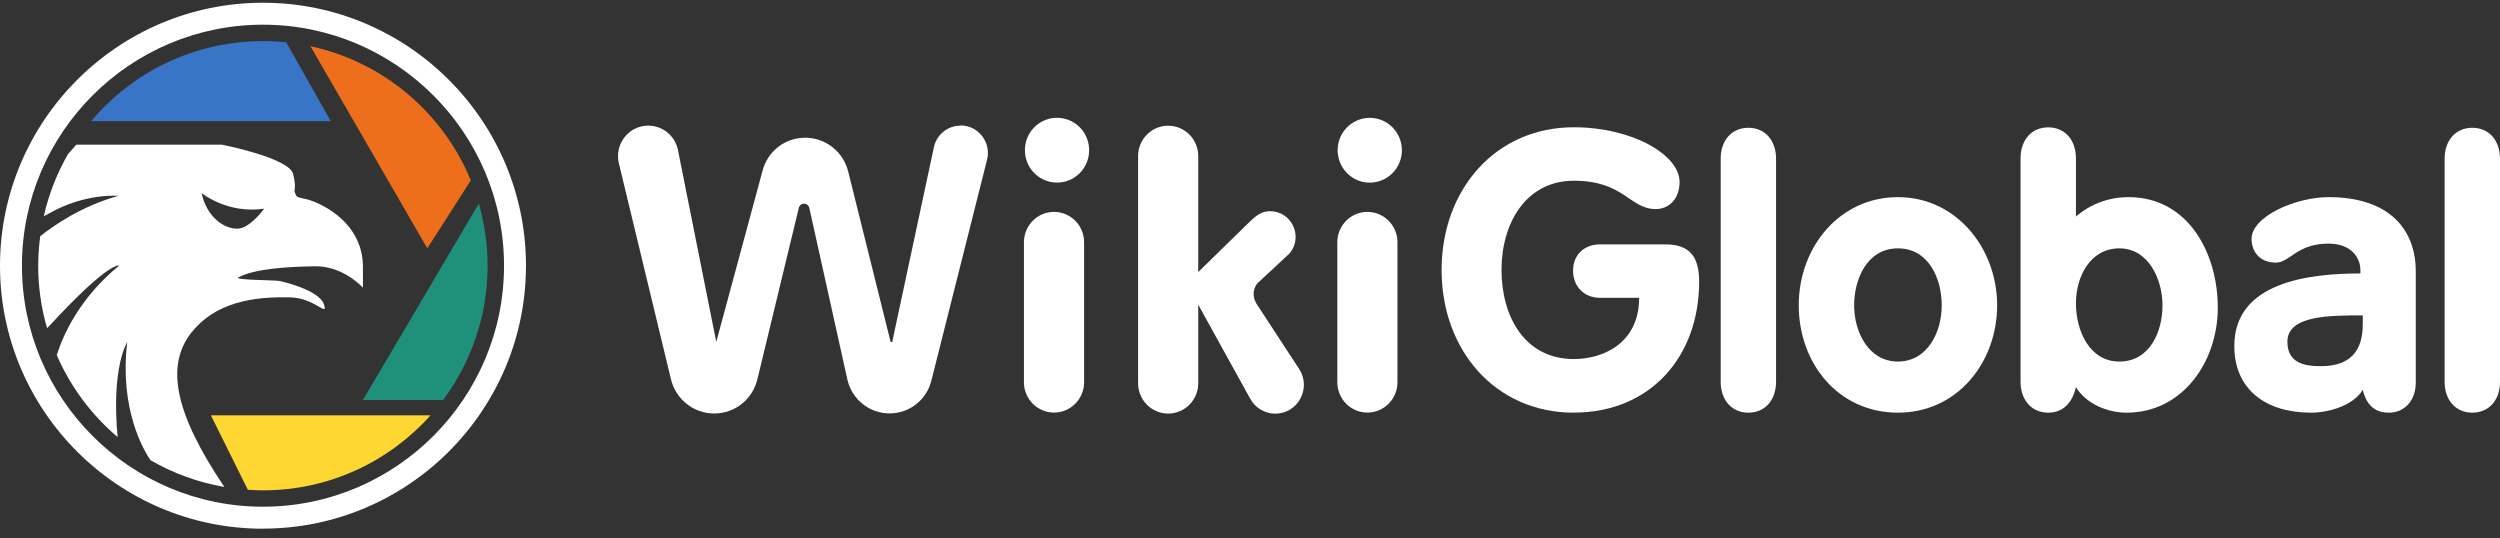 <svg width="144" height="31" viewBox="0 0 144 31" fill="none" xmlns="http://www.w3.org/2000/svg">
<rect x="0" y="0" width="144" height="31" fill="#333333" stroke="none"/>
<path fill-rule="evenodd" clip-rule="evenodd" d="M16.489 2.436C16.05 2.392 15.602 2.368 15.148 2.368C11.177 2.368 7.625 4.158 5.249 6.977H19.051L16.489 2.441V2.436Z" fill="#3975C7"/>
<path fill-rule="evenodd" clip-rule="evenodd" d="M27.12 10.392C25.52 6.499 22.08 3.563 17.88 2.66L24.612 14.304L27.115 10.397L27.12 10.392Z" fill="#ED6F1B"/>
<path fill-rule="evenodd" clip-rule="evenodd" d="M27.578 11.728L20.905 23.04H25.52C27.13 20.884 28.086 18.206 28.086 15.304C28.086 14.06 27.905 12.86 27.578 11.723V11.728Z" fill="#1F917A"/>
<path fill-rule="evenodd" clip-rule="evenodd" d="M14.27 28.21C14.558 28.23 14.85 28.244 15.148 28.244C18.983 28.244 22.427 26.576 24.798 23.923H12.148L14.275 28.21H14.27Z" fill="#FFD733"/>
<path fill-rule="evenodd" clip-rule="evenodd" d="M11.065 19.113C12.655 17.128 15.304 17.104 16.714 17.128C18.129 17.152 18.919 18.318 18.656 17.523C18.392 16.728 16.338 16.221 16.05 16.177C15.763 16.133 13.445 16.133 13.733 15.977C14.636 15.489 16.514 15.357 18.148 15.338C19.783 15.313 20.905 16.572 20.905 16.572V15.382C20.905 12.611 18.148 11.562 17.573 11.455C16.997 11.343 17.109 11.323 16.997 11.123C16.885 10.924 17.109 10.948 16.885 10.021C16.665 9.094 12.782 8.333 12.782 8.333H4.396L3.917 8.875C3.283 9.977 2.81 11.177 2.522 12.455C2.6 12.416 2.688 12.372 2.781 12.319C4.879 11.104 6.82 11.28 6.82 11.28C4.693 11.875 3.098 12.982 2.317 13.606C2.244 14.162 2.2 14.733 2.2 15.309C2.2 16.557 2.381 17.762 2.712 18.904C2.756 18.855 2.8 18.811 2.849 18.762C6.337 14.987 6.864 15.299 6.864 15.299C4.6 17.152 3.649 19.25 3.269 20.455C4.064 22.289 5.274 23.903 6.776 25.176C6.396 21.137 7.328 19.708 7.328 19.708C6.869 23.572 8.279 25.937 8.664 26.503C9.957 27.254 11.396 27.786 12.923 28.049C10.065 23.806 9.503 21.05 11.055 19.113H11.065ZM15.211 12.026C15.211 12.026 14.397 13.172 13.665 13.172C12.933 13.172 11.923 12.553 11.611 11.119C11.611 11.119 13.089 12.333 15.207 12.021L15.211 12.026Z" fill="white"/>
<path d="M15.148 30.454C6.796 30.454 0 23.659 0 15.309C0 6.958 6.796 0.158 15.148 0.158C23.5 0.158 30.296 6.953 30.296 15.304C30.296 23.654 23.5 30.449 15.148 30.449V30.454ZM15.148 1.422C7.493 1.422 1.264 7.65 1.264 15.304C1.264 22.957 7.493 29.186 15.148 29.186C22.802 29.186 29.032 22.957 29.032 15.304C29.032 7.65 22.802 1.422 15.148 1.422Z" fill="white"/>
<path d="M60.712 12.205C59.756 12.205 58.979 12.987 58.979 13.951V22.018C58.979 22.982 59.756 23.765 60.712 23.765C61.668 23.765 62.444 22.982 62.444 22.018V13.951C62.444 12.987 61.668 12.205 60.712 12.205Z" fill="white"/>
<path d="M78.761 12.205C77.805 12.205 77.029 12.987 77.029 13.951V22.018C77.029 22.982 77.805 23.765 78.761 23.765C79.717 23.765 80.494 22.982 80.494 22.018V13.951C80.494 12.987 79.717 12.205 78.761 12.205Z" fill="white"/>
<path d="M61.162 6.806C60.149 6.654 59.207 7.351 59.055 8.372C58.904 9.393 59.595 10.343 60.608 10.496C61.621 10.649 62.563 9.952 62.714 8.93C62.866 7.909 62.175 6.959 61.162 6.806Z" fill="white"/>
<path d="M79.093 6.797C78.075 6.692 77.166 7.432 77.057 8.458C76.953 9.484 77.687 10.4 78.704 10.51C79.722 10.615 80.631 9.875 80.74 8.849C80.844 7.823 80.11 6.907 79.093 6.797Z" fill="white"/>
<path d="M55.325 7.236C54.587 7.236 53.943 7.756 53.791 8.486L51.391 19.698H51.301L48.868 9.928C48.603 8.763 47.571 7.933 46.383 7.933C45.195 7.933 44.206 8.725 43.917 9.856L41.257 19.693L39.051 8.644C38.885 7.823 38.17 7.236 37.342 7.236C36.211 7.236 35.382 8.3 35.647 9.408L38.648 21.846C38.928 23.001 39.955 23.817 41.138 23.817C42.322 23.817 43.33 23.015 43.619 21.875L46.014 11.966C46.094 11.651 46.539 11.656 46.615 11.971L48.812 21.875C49.077 23.011 50.08 23.812 51.235 23.812C52.39 23.812 53.37 23.035 53.649 21.918L56.854 9.202C57.105 8.2 56.357 7.226 55.33 7.226L55.325 7.236Z" fill="white"/>
<path d="M72.366 17.474C72.139 17.116 72.158 16.653 72.423 16.324L74.302 14.572C75.074 13.603 74.392 12.166 73.157 12.166C72.678 12.166 72.371 12.396 71.959 12.796L69.019 15.67V8.988C69.019 8.024 68.243 7.241 67.287 7.241C66.331 7.241 65.554 8.024 65.554 8.988V22.075C65.554 23.039 66.331 23.822 67.287 23.822C68.243 23.822 69.019 23.039 69.019 22.075V17.55L72.016 22.973C72.305 23.497 72.858 23.827 73.455 23.827C74.761 23.827 75.547 22.366 74.837 21.264L72.366 17.483V17.474Z" fill="white"/>
<path d="M90.652 23.77C86.136 23.77 83.036 20.175 83.036 15.55C83.036 10.925 86.136 7.331 90.652 7.331C94.018 7.331 96.744 8.916 96.744 10.482C96.744 11.441 96.148 12.042 95.371 12.042C93.866 12.042 93.554 10.41 90.652 10.41C87.906 10.41 86.487 12.844 86.487 15.546C86.487 18.247 87.835 20.681 90.652 20.681C92.403 20.681 94.415 19.722 94.415 17.154H92.157C91.249 17.154 90.609 16.505 90.609 15.593C90.609 14.634 91.296 14.076 92.157 14.076H95.921C97.336 14.076 97.871 14.791 97.871 16.219C97.871 20.529 95.078 23.765 90.652 23.765V23.77Z" fill="white"/>
<path d="M100.706 23.77C99.755 23.77 99.111 23.054 99.111 21.984V9.145C99.111 8.076 99.755 7.36 100.706 7.36C101.658 7.36 102.301 8.076 102.301 9.145V21.984C102.301 23.058 101.658 23.77 100.706 23.77Z" fill="white"/>
<path d="M109.321 23.77C105.89 23.77 103.608 20.934 103.608 17.584C103.608 14.233 105.956 11.355 109.321 11.355C112.687 11.355 115.035 14.305 115.035 17.584C115.035 20.863 112.753 23.77 109.321 23.77ZM109.321 14.305C107.551 14.305 106.798 16.071 106.798 17.588C106.798 19.106 107.617 20.825 109.321 20.825C111.026 20.825 111.844 19.125 111.844 17.588C111.844 16.052 111.092 14.305 109.321 14.305Z" fill="white"/>
<path d="M122.495 23.77C121.411 23.77 120.171 23.278 119.574 22.295C119.376 23.163 118.864 23.77 117.979 23.77C117.028 23.77 116.384 23.054 116.384 21.984V9.121C116.384 8.047 117.028 7.336 117.979 7.336C118.931 7.336 119.574 8.052 119.574 9.121V12.472C120.436 11.737 121.477 11.355 122.609 11.355C126.041 11.355 127.745 14.591 127.745 17.717C127.745 20.844 125.709 23.77 122.495 23.77ZM122.079 14.305C120.393 14.305 119.574 15.937 119.574 17.474C119.574 19.011 120.327 20.825 122.079 20.825C123.83 20.825 124.559 19.106 124.559 17.588C124.559 16.071 123.74 14.305 122.079 14.305Z" fill="white"/>
<path d="M137.6 23.77C136.914 23.77 136.336 23.459 136.095 22.452C135.565 23.345 134.168 23.77 133.103 23.77C130.533 23.77 128.696 22.452 128.696 19.927C128.696 16.242 133.013 15.751 135.958 15.751V15.55C135.958 14.925 135.513 14.033 134.121 14.033C132.284 14.033 131.906 15.126 131.087 15.126C130.088 15.126 129.69 14.41 129.69 13.765C129.69 12.448 132.261 11.355 134.121 11.355C137.709 11.355 139.148 13.298 139.148 15.622V22.051C139.148 23.011 138.552 23.77 137.595 23.77H137.6ZM136.095 18.166C134.168 18.166 131.754 18.166 131.754 19.684C131.754 20.91 132.729 21.092 133.681 21.092C135.366 21.092 136.095 20.223 136.095 18.681V18.166Z" fill="white"/>
<path d="M142.405 23.77C141.453 23.77 140.81 23.054 140.81 21.984V9.145C140.81 8.076 141.453 7.36 142.405 7.36C143.356 7.36 144 8.076 144 9.145V21.984C144 23.058 143.356 23.77 142.405 23.77Z" fill="white"/>
</svg>

